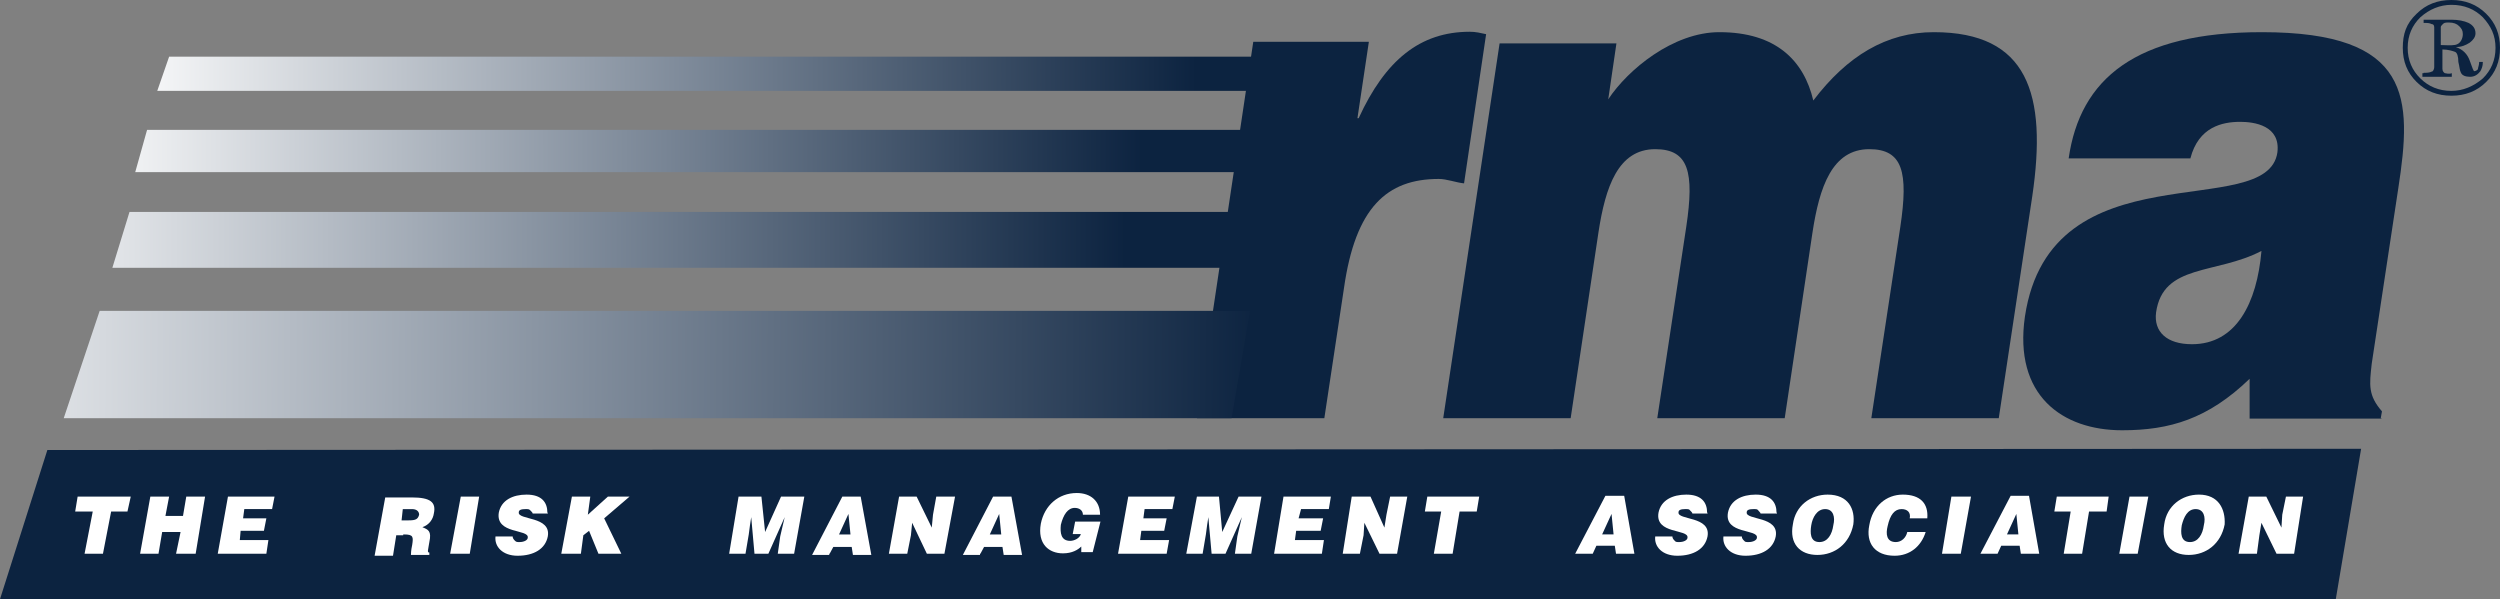 <svg xmlns="http://www.w3.org/2000/svg" fill="none" viewBox="0 0 121 29" height="29" width="121">
<rect x="0" y="0" width="121" height="29" fill="#808080" stroke="none"/>
<g clip-path="url(#clip0)">
<path fill="#0C2340" d="M57.93 20.241H64.098L65.047 13.955C65.601 10.043 67.123 8.661 69.634 8.661C70.03 8.661 70.465 8.836 70.86 8.875L71.928 1.654C71.651 1.595 71.433 1.537 71.137 1.537C68.725 1.537 67.044 2.919 65.759 5.722H65.7L66.253 2.024H60.658L57.93 20.241Z"></path>
<path fill="#0C2340" d="M69.852 20.241H76.02L77.365 11.249C77.701 9.05 78.314 7.22 80.113 7.22C81.734 7.22 82.011 8.33 81.615 10.977L80.212 20.241H86.38L87.725 11.249C88.061 9.05 88.674 7.22 90.473 7.22C92.094 7.22 92.371 8.33 91.976 10.977L90.572 20.241H96.74L98.362 9.498C99.093 4.534 98.144 1.557 93.597 1.557C91.303 1.557 89.405 2.705 87.764 4.865C87.31 2.939 85.965 1.557 83.217 1.557C80.983 1.557 78.788 3.367 77.839 4.807L78.235 2.102H72.58L69.852 20.241Z"></path>
<path fill="#0C2340" d="M115.228 20.241L115.287 19.91C114.615 19.132 114.674 18.645 114.793 17.594L116.078 9.108C116.75 4.749 116.75 1.557 109.474 1.557C103.365 1.557 100.676 3.814 100.123 7.668H106.014C106.41 6.13 107.576 5.897 108.426 5.897C109.099 5.897 110.384 6.072 110.226 7.376C109.731 10.802 99.253 7.045 98.007 15.317C97.453 19.132 99.806 20.825 102.713 20.825C105.006 20.825 106.865 20.28 108.881 18.334V20.261H115.267V20.241H115.228ZM106.093 16.66C104.868 16.66 104.235 16.057 104.354 15.122C104.69 12.748 107.26 13.293 109.455 12.145C109.237 14.675 108.229 16.66 106.093 16.66Z"></path>
<path fill="#0C2340" d="M0 29H113.052L114.278 21.721L2.293 21.779L0 29Z"></path>
<path fill="white" d="M3.639 24.757H4.489L4.093 26.801H4.983L5.379 24.757H6.169L6.328 24.037H3.757L3.639 24.757Z"></path>
<path fill="white" d="M7.671 26.801L7.849 25.75H8.739L8.521 26.801H9.47L9.925 24.037H9.015L8.857 24.971H8.007L8.185 24.037H7.276L6.781 26.801H7.671Z"></path>
<path fill="white" d="M12.892 26.801L12.991 26.139H11.607L11.646 25.692H12.773L12.892 25.088H11.765L11.824 24.64H13.169L13.287 24.037H11.033L10.539 26.801H12.892Z"></path>
<path fill="white" d="M19.495 24.641H19.95C20.167 24.641 20.286 24.757 20.286 24.913C20.227 25.127 20.128 25.186 19.772 25.186H19.436L19.495 24.641ZM19.554 25.867C20.009 25.867 20.009 25.984 19.95 26.373C19.89 26.645 19.89 26.82 19.89 26.859H20.78V26.743C20.662 26.743 20.721 26.626 20.78 26.237C20.899 25.692 20.721 25.633 20.444 25.516C20.78 25.4 20.958 25.127 20.998 24.855C21.116 24.31 20.84 24.076 19.93 24.076H18.645L18.131 26.898H19.021L19.179 25.906H19.515V25.867H19.554Z"></path>
<path fill="white" d="M22.736 26.801L23.191 24.037H22.301L21.787 26.801H22.736Z"></path>
<path fill="white" d="M26.493 24.815C26.493 24.309 26.216 23.939 25.485 23.939C24.813 23.939 24.259 24.212 24.141 24.815C23.982 25.866 25.604 25.594 25.544 26.022C25.544 26.139 25.366 26.236 25.149 26.236C25.03 26.236 24.991 26.236 24.931 26.178C24.872 26.119 24.813 26.061 24.813 25.964H23.982C23.923 26.45 24.319 26.898 25.05 26.898C25.841 26.898 26.395 26.567 26.513 25.964C26.691 24.971 25.05 25.185 25.109 24.796C25.109 24.679 25.228 24.64 25.445 24.64C25.564 24.64 25.604 24.64 25.663 24.698C25.722 24.757 25.782 24.815 25.782 24.854H26.513V24.815H26.493Z"></path>
<path fill="white" d="M27.166 26.801H28.115L28.234 25.906L28.511 25.692L28.965 26.801H30.072L29.242 25.088L30.468 24.037H29.42L28.451 24.913L28.57 24.037H27.68L27.166 26.801Z"></path>
<path fill="white" d="M36.082 26.801L36.24 25.867L36.299 25.419L36.359 25.03L36.517 26.801H37.189L37.98 25.03L37.861 25.536L37.762 25.964L37.644 26.801H38.435L38.929 24.037H37.802L37.031 25.75L36.853 24.037H35.746L35.291 26.801H36.082Z"></path>
<path fill="white" d="M41.163 25.867H40.61L41.064 24.874L41.163 25.867ZM40.155 26.801L40.333 26.47H41.222L41.282 26.859H42.172L41.657 24.037H40.768L39.305 26.859H40.135V26.801H40.155Z"></path>
<path fill="white" d="M44.366 24.037H43.516L43.022 26.801H43.911L44.089 25.906L44.148 25.302L44.86 26.801H45.71L46.224 24.037H45.315L45.157 24.913L45.097 25.536L44.366 24.037Z"></path>
<path fill="white" d="M48.46 25.867H47.907L48.361 24.874L48.46 25.867ZM47.452 26.801L47.63 26.47H48.519L48.579 26.859H49.468L48.954 24.037H48.065L46.602 26.859H47.432V26.801H47.452Z"></path>
<path fill="white" d="M53.263 25.244H52.037L51.919 25.848H52.314C52.255 26.062 51.978 26.178 51.8 26.178C51.345 26.178 51.306 25.789 51.345 25.4C51.464 24.913 51.681 24.582 52.018 24.582C52.235 24.582 52.413 24.699 52.413 24.913H53.243C53.243 24.252 52.789 23.862 52.116 23.862C51.227 23.862 50.554 24.466 50.377 25.341C50.199 26.334 50.772 26.782 51.444 26.782C51.899 26.782 52.176 26.607 52.334 26.451V26.723H52.888L53.263 25.244Z"></path>
<path fill="white" d="M56.466 26.801L56.585 26.139H55.181L55.24 25.692H56.347L56.466 25.088H55.339L55.398 24.64H56.743L56.861 24.037H54.608L54.113 26.801H56.466Z"></path>
<path fill="white" d="M58.207 26.801L58.365 25.867L58.424 25.419L58.484 25.03L58.642 26.801H59.314L60.105 25.03L59.986 25.536L59.887 25.964L59.769 26.801H60.56L61.054 24.037H59.947L59.156 25.75L58.998 24.037H57.93L57.416 26.801H58.207Z"></path>
<path fill="white" d="M63.979 26.801L64.078 26.139H62.674L62.734 25.692H63.92L64.039 25.088H62.852L62.971 24.64H64.315L64.414 24.037H62.121L61.666 26.801H63.979Z"></path>
<path fill="white" d="M66.333 24.037H65.423L64.988 26.801H65.819L65.997 25.906L66.036 25.302L66.768 26.801H67.618L68.112 24.037H67.282L67.104 24.913L67.005 25.536L66.333 24.037Z"></path>
<path fill="white" d="M68.963 24.757H69.754L69.398 26.801H70.307L70.644 24.757H71.474L71.593 24.037H69.082L68.963 24.757Z"></path>
<path fill="white" d="M78.097 25.866H77.543L77.998 24.874L78.097 25.866ZM77.088 26.801L77.266 26.412H78.156L78.215 26.801H79.105L78.611 23.998H77.701L76.238 26.801H77.088Z"></path>
<path fill="white" d="M82.624 24.815C82.624 24.309 82.347 23.939 81.616 23.939C80.944 23.939 80.39 24.212 80.271 24.815C80.094 25.866 81.734 25.594 81.675 26.022C81.675 26.139 81.497 26.236 81.28 26.236C81.161 26.236 81.102 26.236 81.062 26.178C81.003 26.119 80.944 26.061 80.944 25.964H80.113C80.054 26.45 80.449 26.898 81.181 26.898C81.972 26.898 82.525 26.567 82.644 25.964C82.822 24.971 81.181 25.185 81.24 24.796C81.24 24.679 81.359 24.64 81.576 24.64C81.695 24.64 81.754 24.64 81.794 24.698C81.853 24.757 81.912 24.815 81.912 24.854H82.644V24.815H82.624Z"></path>
<path fill="white" d="M85.984 24.815C85.984 24.309 85.707 23.939 84.976 23.939C84.304 23.939 83.75 24.212 83.632 24.815C83.454 25.866 85.095 25.594 85.035 26.022C85.035 26.139 84.857 26.236 84.64 26.236C84.521 26.236 84.462 26.236 84.422 26.178C84.363 26.119 84.304 26.061 84.304 25.964H83.414C83.355 26.45 83.75 26.898 84.482 26.898C85.272 26.898 85.826 26.567 85.945 25.964C86.123 24.971 84.482 25.185 84.541 24.796C84.541 24.679 84.66 24.64 84.877 24.64C84.996 24.64 85.055 24.64 85.095 24.698C85.134 24.757 85.213 24.815 85.213 24.854H86.004V24.815H85.984Z"></path>
<path fill="white" d="M88.337 24.64C88.733 24.64 88.832 25.029 88.733 25.419C88.673 25.866 88.456 26.236 88.061 26.236C87.606 26.236 87.606 25.788 87.665 25.419C87.724 25.049 87.942 24.64 88.337 24.64ZM88.456 23.939C87.626 23.939 86.894 24.484 86.775 25.38C86.597 26.314 87.112 26.859 87.962 26.859C88.812 26.859 89.524 26.314 89.701 25.38C89.8 24.64 89.464 23.939 88.456 23.939Z"></path>
<path fill="white" d="M93.281 25.088C93.34 24.368 92.945 23.939 92.095 23.939C91.304 23.939 90.632 24.484 90.474 25.419C90.296 26.294 90.75 26.898 91.699 26.898C92.431 26.898 92.984 26.45 93.202 25.75H92.312C92.253 26.022 92.035 26.236 91.759 26.236C91.304 26.236 91.264 25.847 91.363 25.458C91.482 24.913 91.699 24.64 92.035 24.64C92.312 24.64 92.49 24.796 92.431 25.088H93.281Z"></path>
<path fill="white" d="M94.902 26.801L95.396 24.037H94.447L93.992 26.801H94.902Z"></path>
<path fill="white" d="M97.69 25.866H97.137L97.591 24.874L97.69 25.866ZM96.682 26.801L96.86 26.412H97.75L97.809 26.801H98.699L98.204 23.998H97.315L95.852 26.801H96.682Z"></path>
<path fill="white" d="M99.43 24.757H100.221L99.884 26.801H100.774L101.11 24.757H101.96L102.059 24.037H99.548L99.43 24.757Z"></path>
<path fill="white" d="M103.464 26.801L103.978 24.037H103.068L102.574 26.801H103.464Z"></path>
<path fill="white" d="M106.27 24.64C106.666 24.64 106.765 25.029 106.666 25.419C106.607 25.866 106.389 26.236 105.994 26.236C105.539 26.236 105.539 25.788 105.598 25.419C105.697 25.029 105.875 24.64 106.27 24.64ZM106.429 23.939C105.598 23.939 104.867 24.484 104.748 25.38C104.59 26.314 105.084 26.859 105.934 26.859C106.784 26.859 107.496 26.314 107.674 25.38C107.714 24.64 107.378 23.939 106.429 23.939Z"></path>
<path fill="white" d="M109.69 24.037H108.84L108.346 26.801H109.235L109.354 25.906L109.453 25.302L110.184 26.801H111.035L111.47 24.037H110.639L110.461 24.913L110.422 25.536L109.69 24.037Z"></path>
<path fill="#0C2340" d="M117.303 3.523C117.461 3.523 117.58 3.523 117.699 3.464C117.758 3.464 117.817 3.348 117.817 3.25V1.323C117.817 1.207 117.758 1.168 117.699 1.168C117.58 1.109 117.481 1.109 117.303 1.109V0.954H118.648C118.984 0.954 119.261 1.012 119.478 1.109C119.696 1.226 119.814 1.382 119.814 1.615C119.814 1.791 119.696 1.946 119.537 2.063C119.359 2.18 119.142 2.277 118.865 2.277C119.201 2.394 119.419 2.608 119.537 2.939C119.656 3.27 119.715 3.445 119.755 3.445C119.814 3.445 119.933 3.387 119.933 3.328C119.933 3.27 119.992 3.153 119.992 2.997H120.17C120.17 3.211 120.111 3.328 120.051 3.445C119.933 3.601 119.775 3.717 119.557 3.717C119.34 3.717 119.162 3.659 119.102 3.503C119.043 3.387 119.043 3.231 118.984 2.997C118.984 2.725 118.924 2.55 118.826 2.511C118.727 2.472 118.49 2.394 118.213 2.394V3.328C118.213 3.445 118.272 3.503 118.331 3.542C118.391 3.542 118.509 3.601 118.667 3.542V3.717H117.244V3.542H117.303V3.523ZM117.145 3.795C117.54 4.185 118.035 4.399 118.648 4.399C119.201 4.399 119.715 4.185 120.17 3.795C120.565 3.406 120.783 2.919 120.783 2.316C120.783 1.713 120.565 1.265 120.17 0.837C119.775 0.448 119.28 0.234 118.648 0.234C118.094 0.234 117.58 0.448 117.145 0.837C116.75 1.226 116.532 1.713 116.532 2.316C116.532 2.919 116.75 3.406 117.145 3.795ZM116.967 0.662C117.422 0.214 117.975 0 118.648 0C119.32 0 119.873 0.214 120.328 0.662C120.783 1.109 121 1.654 121 2.316C121 2.978 120.783 3.523 120.328 3.97C119.873 4.418 119.32 4.632 118.648 4.632C117.975 4.632 117.422 4.418 116.967 3.97C116.512 3.523 116.295 2.978 116.295 2.316C116.295 1.654 116.453 1.148 116.967 0.662ZM118.924 2.141C119.083 2.083 119.201 1.868 119.201 1.654C119.201 1.479 119.142 1.382 119.023 1.265C118.905 1.148 118.747 1.09 118.529 1.09C118.41 1.09 118.312 1.09 118.252 1.148C118.193 1.207 118.134 1.265 118.134 1.304V2.18C118.588 2.199 118.826 2.199 118.924 2.141Z"></path>
<path fill="url(#paint0_linear)" d="M60.895 2.744H8.185L7.611 4.399H60.895V2.744Z"></path>
<path fill="url(#paint1_linear)" d="M60.896 6.287H7.118L6.545 8.331H60.896V6.287Z"></path>
<path fill="url(#paint2_linear)" d="M60.896 10.257H6.268L5.438 12.962H60.896V10.257Z"></path>
<path fill="url(#paint3_linear)" d="M60.5 15.045H4.824L3.084 20.242H59.61L60.5 15.045Z"></path>
</g>
<defs>
<linearGradient gradientUnits="userSpaceOnUse" y2="3.586" x2="57.905" y1="3.586" x1="5.209" id="paint0_linear">
<stop stop-color="white"></stop>
<stop stop-color="#0C2340" offset="1"></stop>
</linearGradient>
<linearGradient gradientUnits="userSpaceOnUse" y2="7.309" x2="55.285" y1="7.309" x1="3.238" id="paint1_linear">
<stop stop-color="white"></stop>
<stop stop-color="#0C2340" offset="1"></stop>
</linearGradient>
<linearGradient gradientUnits="userSpaceOnUse" y2="11.61" x2="54.467" y1="11.61" x1="-1.193" id="paint2_linear">
<stop stop-color="white"></stop>
<stop stop-color="#0C2340" offset="1"></stop>
</linearGradient>
<linearGradient gradientUnits="userSpaceOnUse" y2="18" x2="60.999" y1="17.648" x1="-6.739" id="paint3_linear">
<stop stop-color="white"></stop>
<stop stop-color="#0C2340" offset="1"></stop>
<stop stop-color="#006FB8" offset="1"></stop>
</linearGradient>
<clipPath id="clip0">
<rect fill="white" height="29" width="121"></rect>
</clipPath>
</defs>
</svg>
